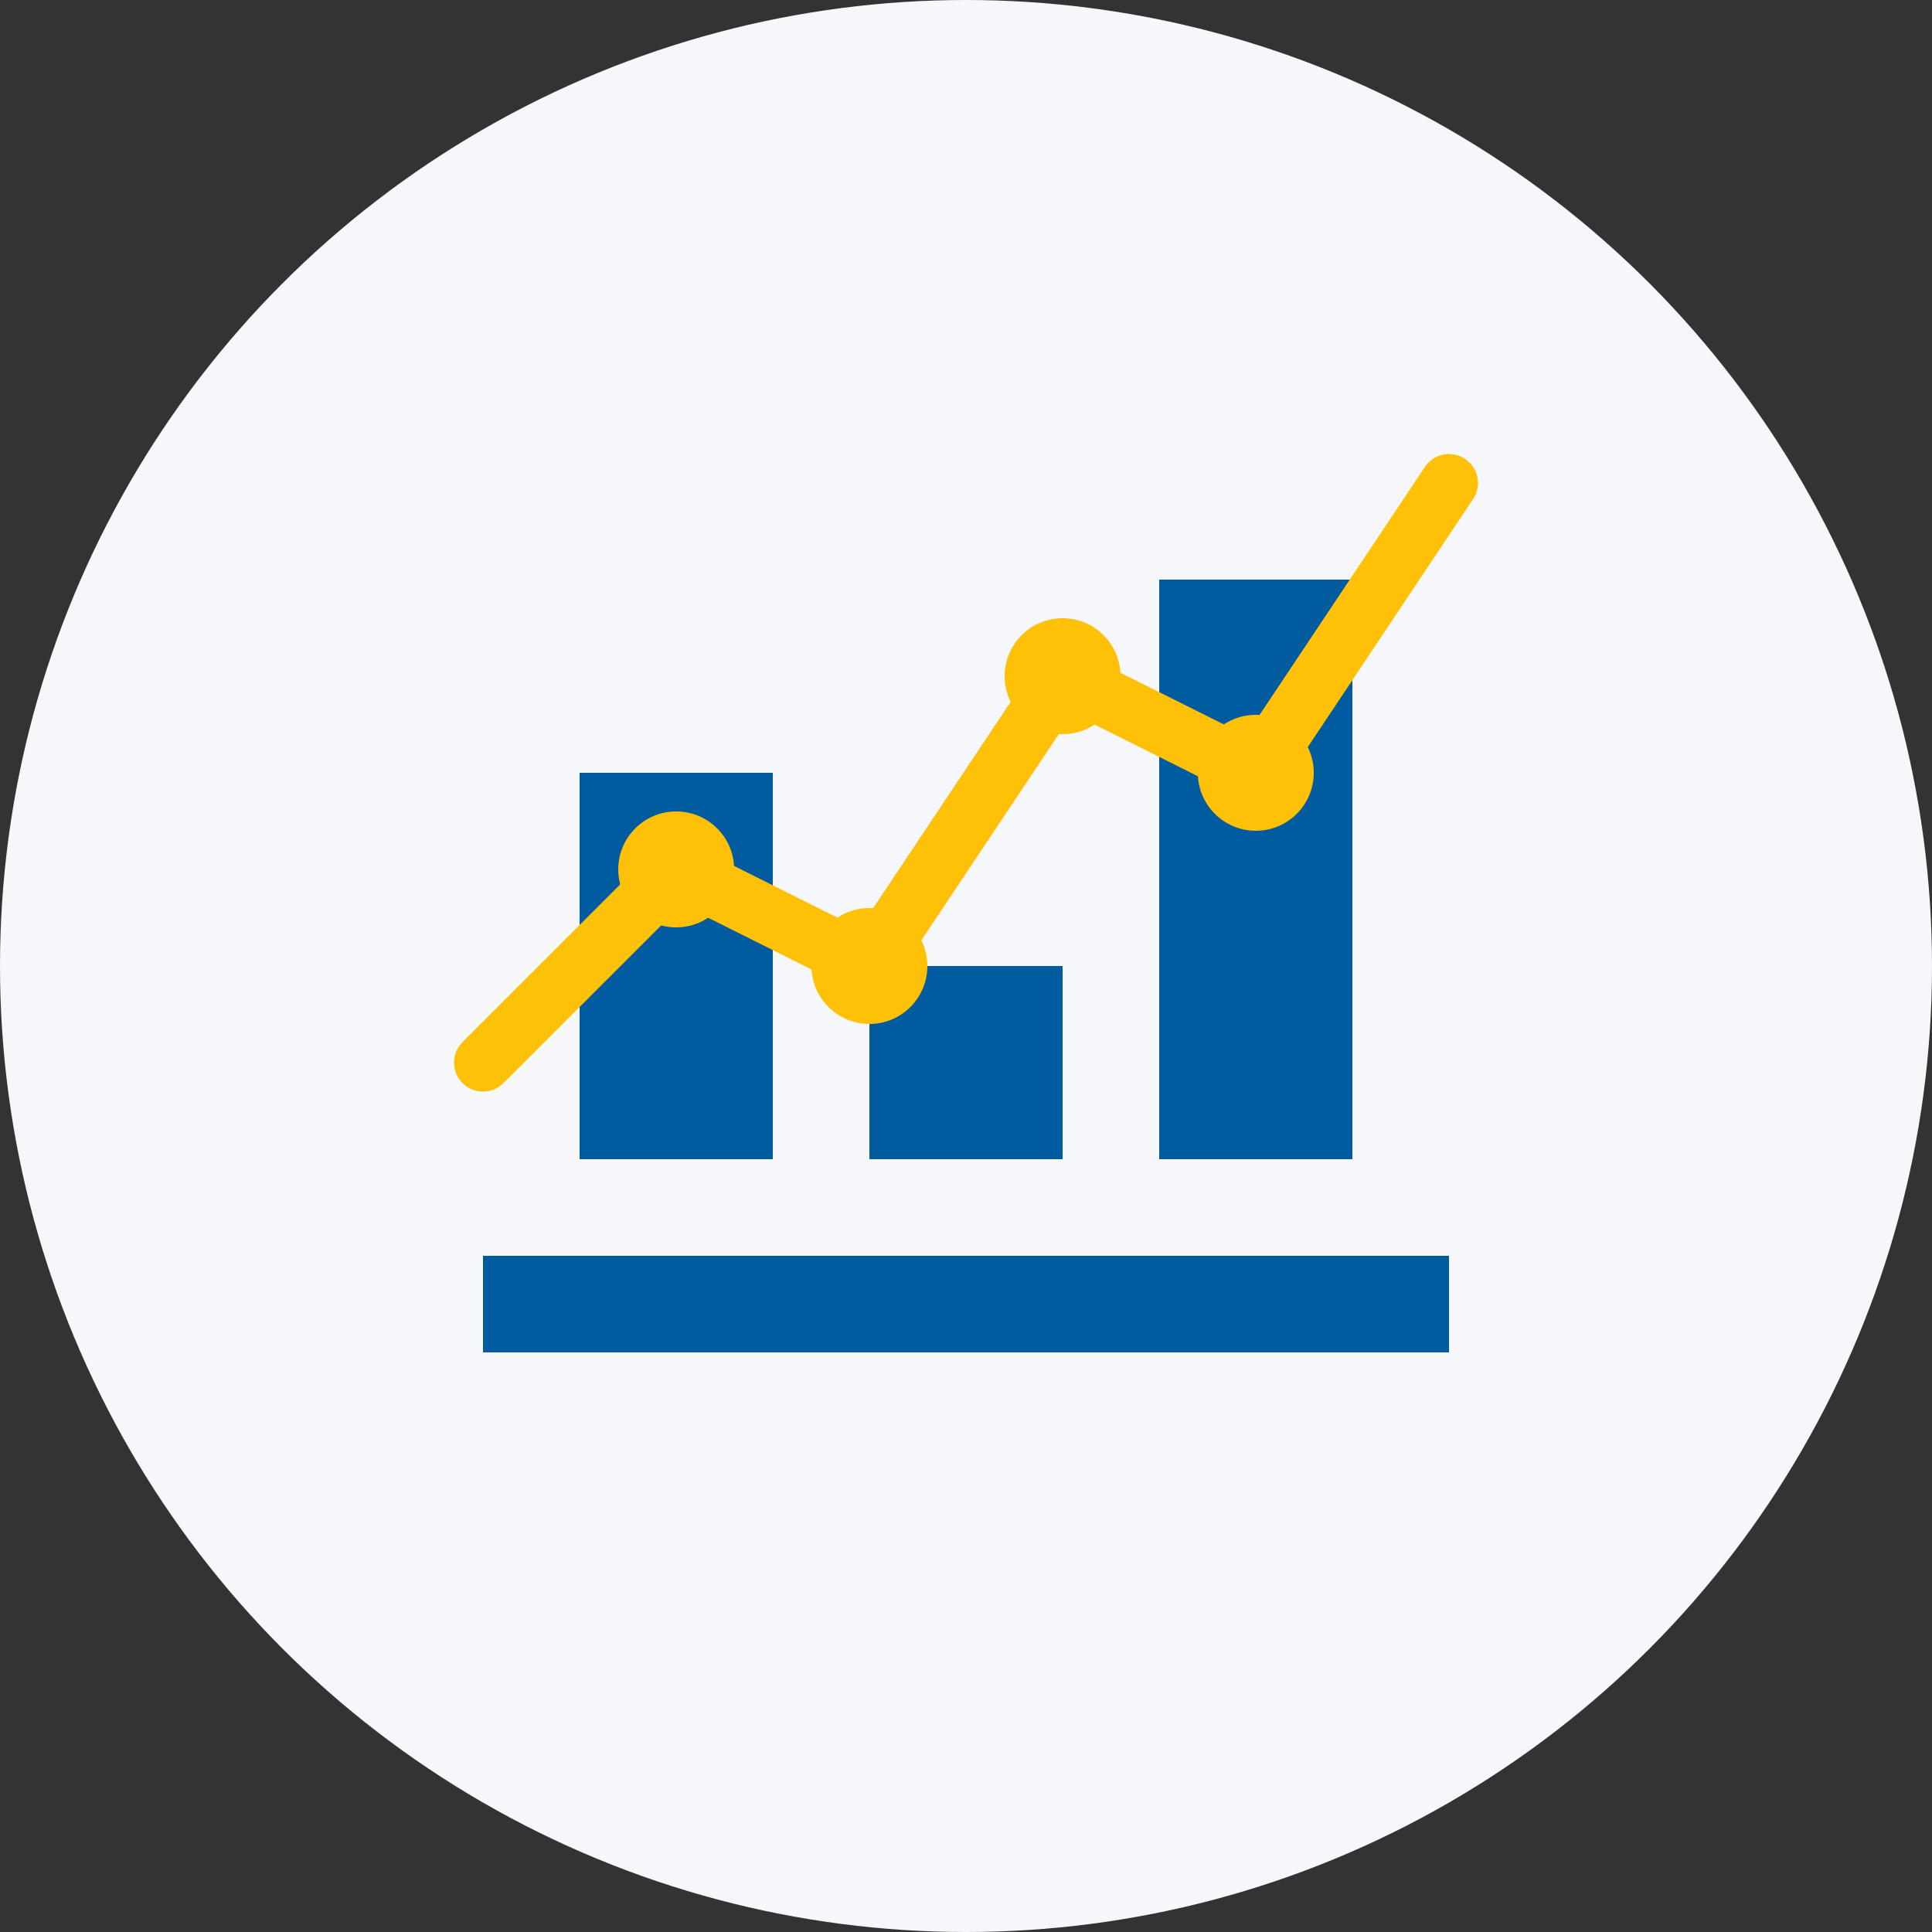 <?xml version="1.0" encoding="UTF-8"?>
<svg width="100" height="100" viewBox="0 0 100 100" fill="none" xmlns="http://www.w3.org/2000/svg">
  <rect x="0" y="0" width="100" height="100" fill="#333333" stroke="none"/>
  <!-- Background circle -->
  <circle cx="50" cy="50" r="50" fill="#f5f7fa"/>
  
  <!-- Investment chart icon -->
  <path d="M25 65H75V70H25V65Z" fill="#005b9f"/>
  <path d="M30 40V60H40V40H30Z" fill="#005b9f"/>
  <path d="M45 50V60H55V50H45Z" fill="#005b9f"/>
  <path d="M60 30V60H70V30H60Z" fill="#005b9f"/>
  
  <!-- Upward trend line -->
  <path d="M25 55L35 45L45 50L55 35L65 40L75 25" stroke="#ffc107" stroke-width="3" stroke-linecap="round" stroke-linejoin="round"/>
  <circle cx="35" cy="45" r="3" fill="#ffc107"/>
  <circle cx="45" cy="50" r="3" fill="#ffc107"/>
  <circle cx="55" cy="35" r="3" fill="#ffc107"/>
  <circle cx="65" cy="40" r="3" fill="#ffc107"/>
</svg>